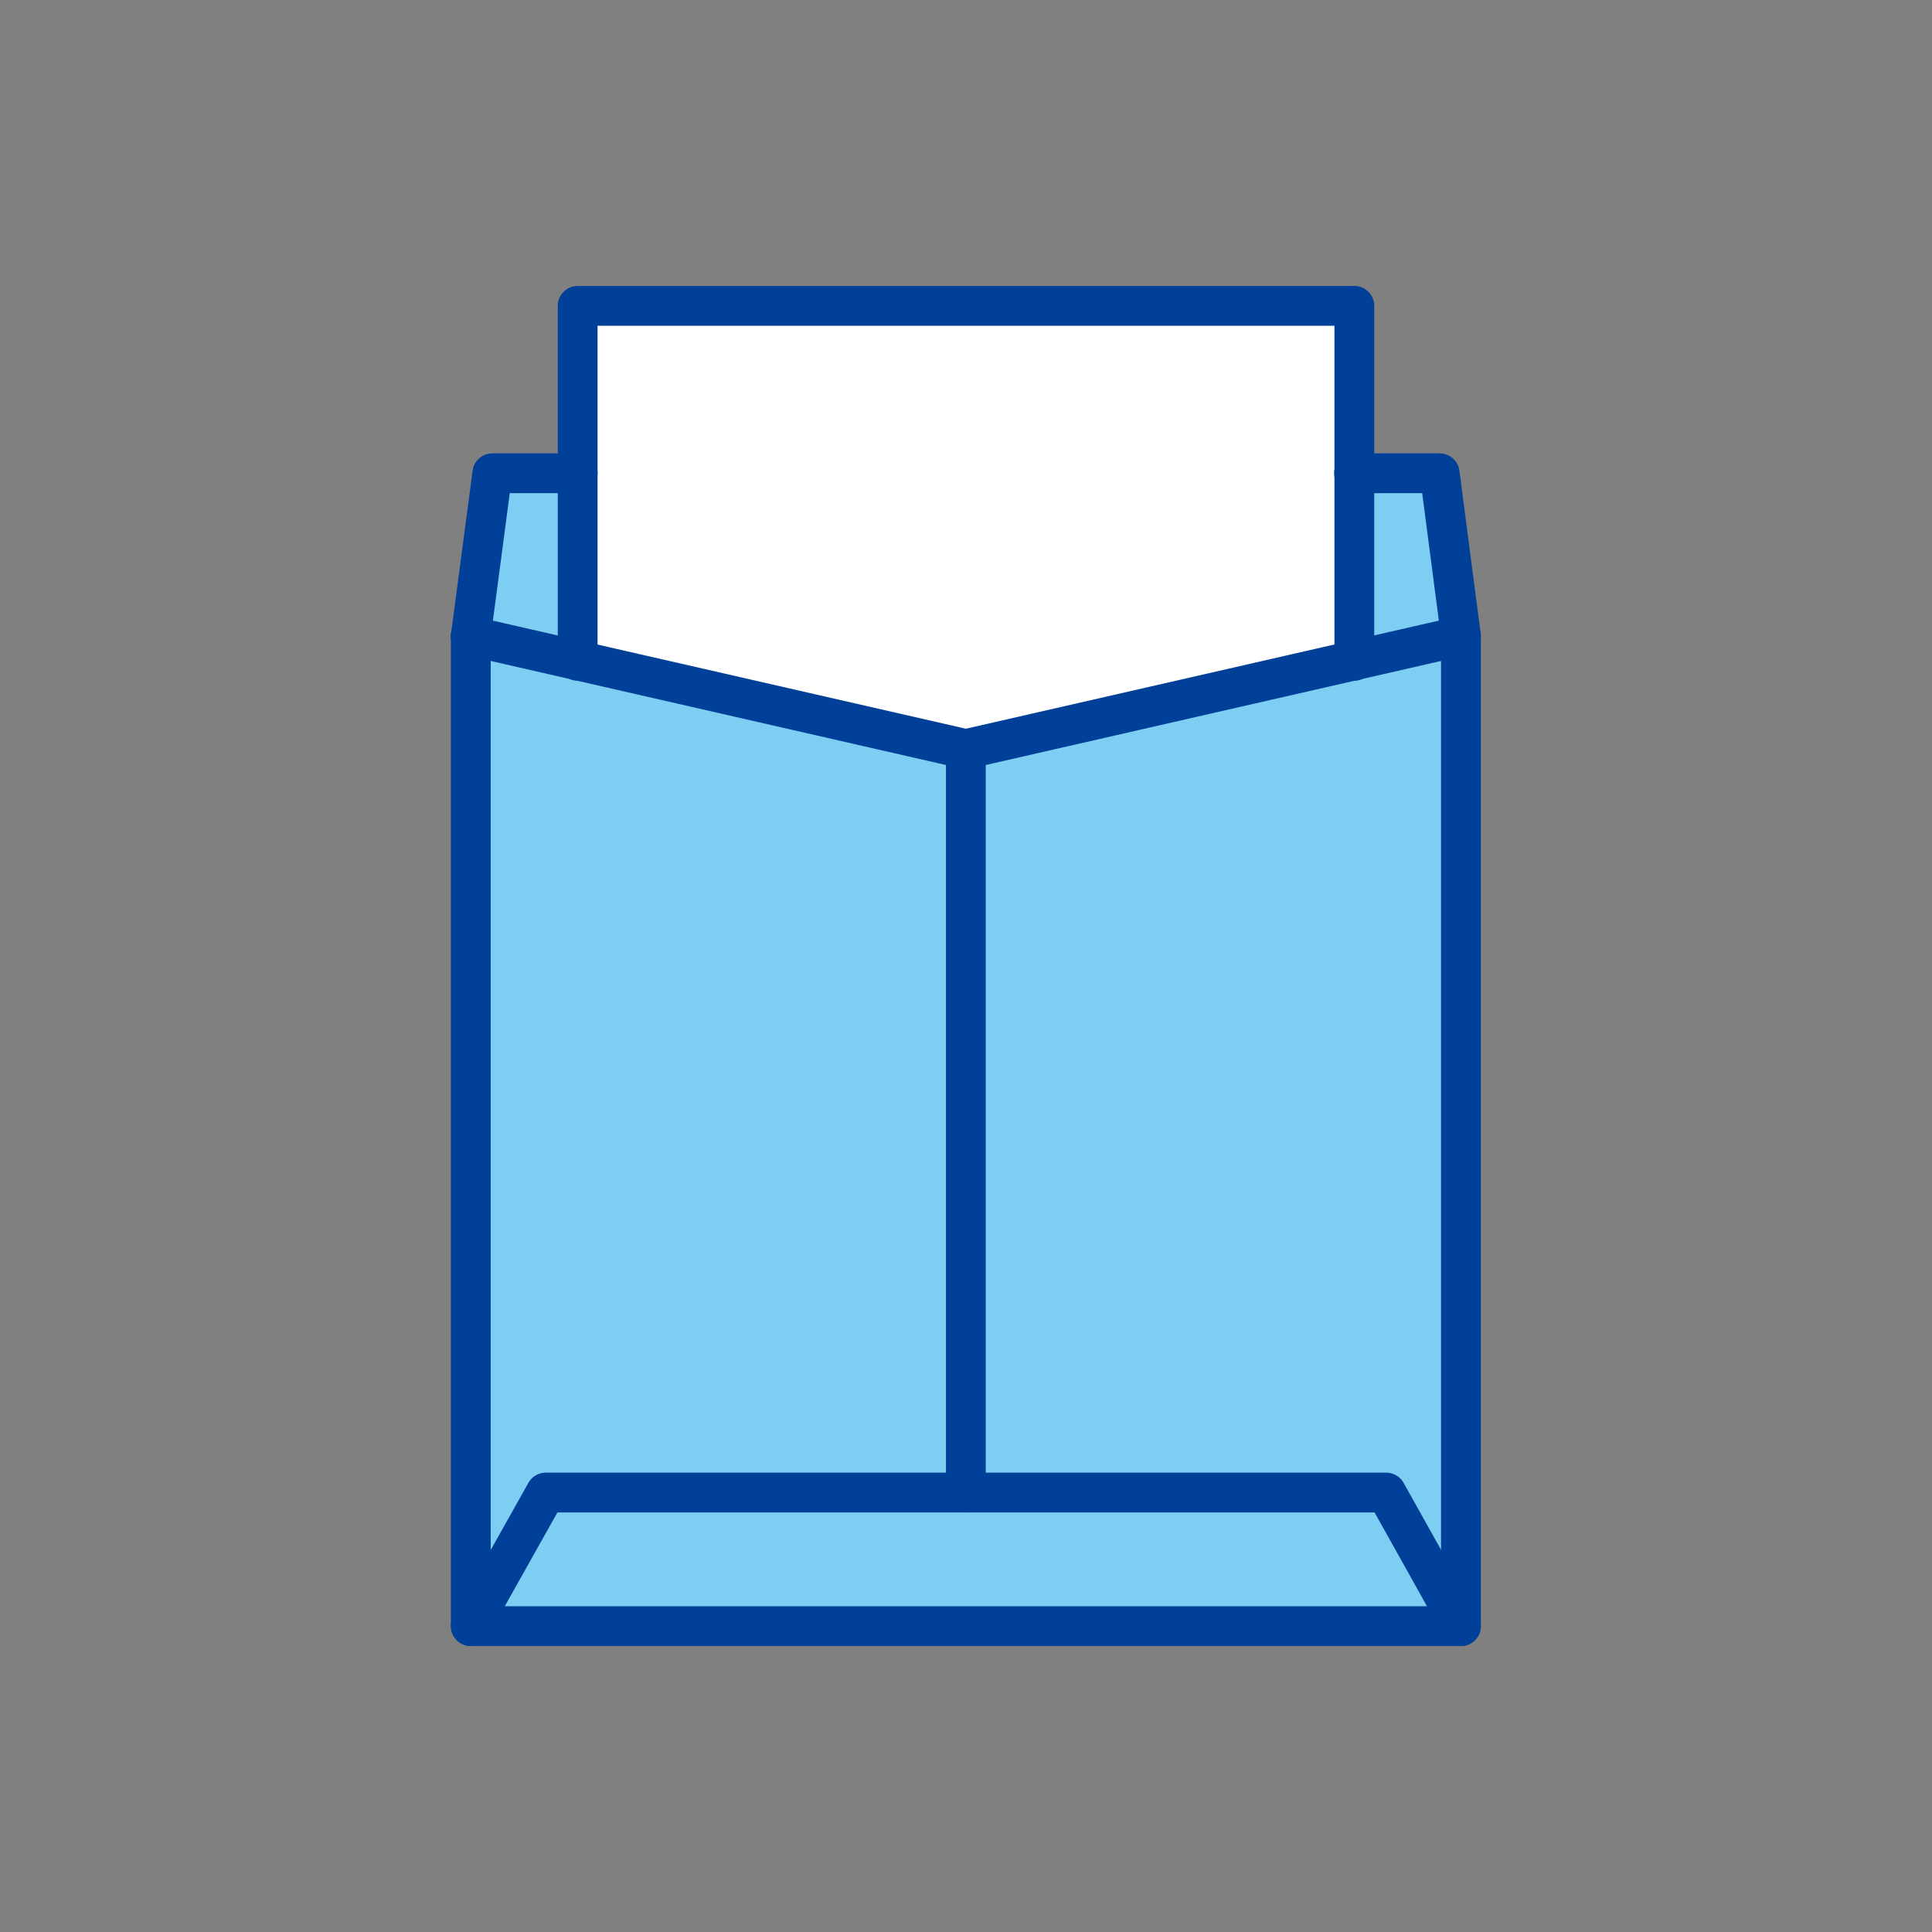 <?xml version="1.0" encoding="UTF-8"?><svg id="icon" xmlns="http://www.w3.org/2000/svg" viewBox="0 0 70.87 70.87"><rect x="0" y="0" width="70.87" height="70.87" fill="#808080" stroke="none"/><defs><style>.cls-1{fill:none;stroke:#004098;stroke-linecap:round;stroke-linejoin:round;stroke-width:1.46px;}.cls-2{fill:#fff;}.cls-3{fill:#7ecef4;}</style></defs><path class="cls-3" d="m17.94,24.17l16.82,3.85v26.07h-14.75c-.24,0-.46.13-.58.34l-1.49,2.67V24.17Z"/><polygon class="cls-3" points="20.41 55.42 50.46 55.42 52.45 58.98 18.41 58.98 20.41 55.42"/><path class="cls-3" d="m51.43,54.42c-.12-.21-.34-.34-.58-.34h-14.75v-26.07l16.82-3.85v32.92l-1.49-2.67Z"/><polygon class="cls-3" points="52.22 18.03 52.85 22.82 50.34 23.39 50.34 18.03 52.22 18.03"/><polygon class="cls-2" points="49.01 11.89 49.01 17.35 49.01 17.36 49.01 17.37 49.01 23.69 35.43 26.8 21.86 23.69 21.86 17.36 21.86 17.36 21.86 17.36 21.86 11.89 49.01 11.89"/><polygon class="cls-3" points="18.64 18.03 20.52 18.03 20.52 23.39 18.01 22.82 18.64 18.03"/><g><polyline class="cls-1" points="21.19 24.24 21.19 11.22 49.68 11.22 49.68 24.24"/><polyline class="cls-1" points="17.27 59.65 20.02 54.75 50.85 54.75 53.59 59.65"/><polyline class="cls-1" points="49.67 17.36 52.81 17.36 53.59 23.33"/><polyline class="cls-1" points="17.27 23.33 18.06 17.36 21.19 17.36"/><polyline class="cls-1" points="53.59 23.33 53.59 59.65 17.27 59.65 17.27 23.33"/><polyline class="cls-1" points="53.59 23.33 35.43 27.48 17.27 23.33"/><line class="cls-1" x1="35.43" y1="27.48" x2="35.43" y2="54.75"/></g></svg>
